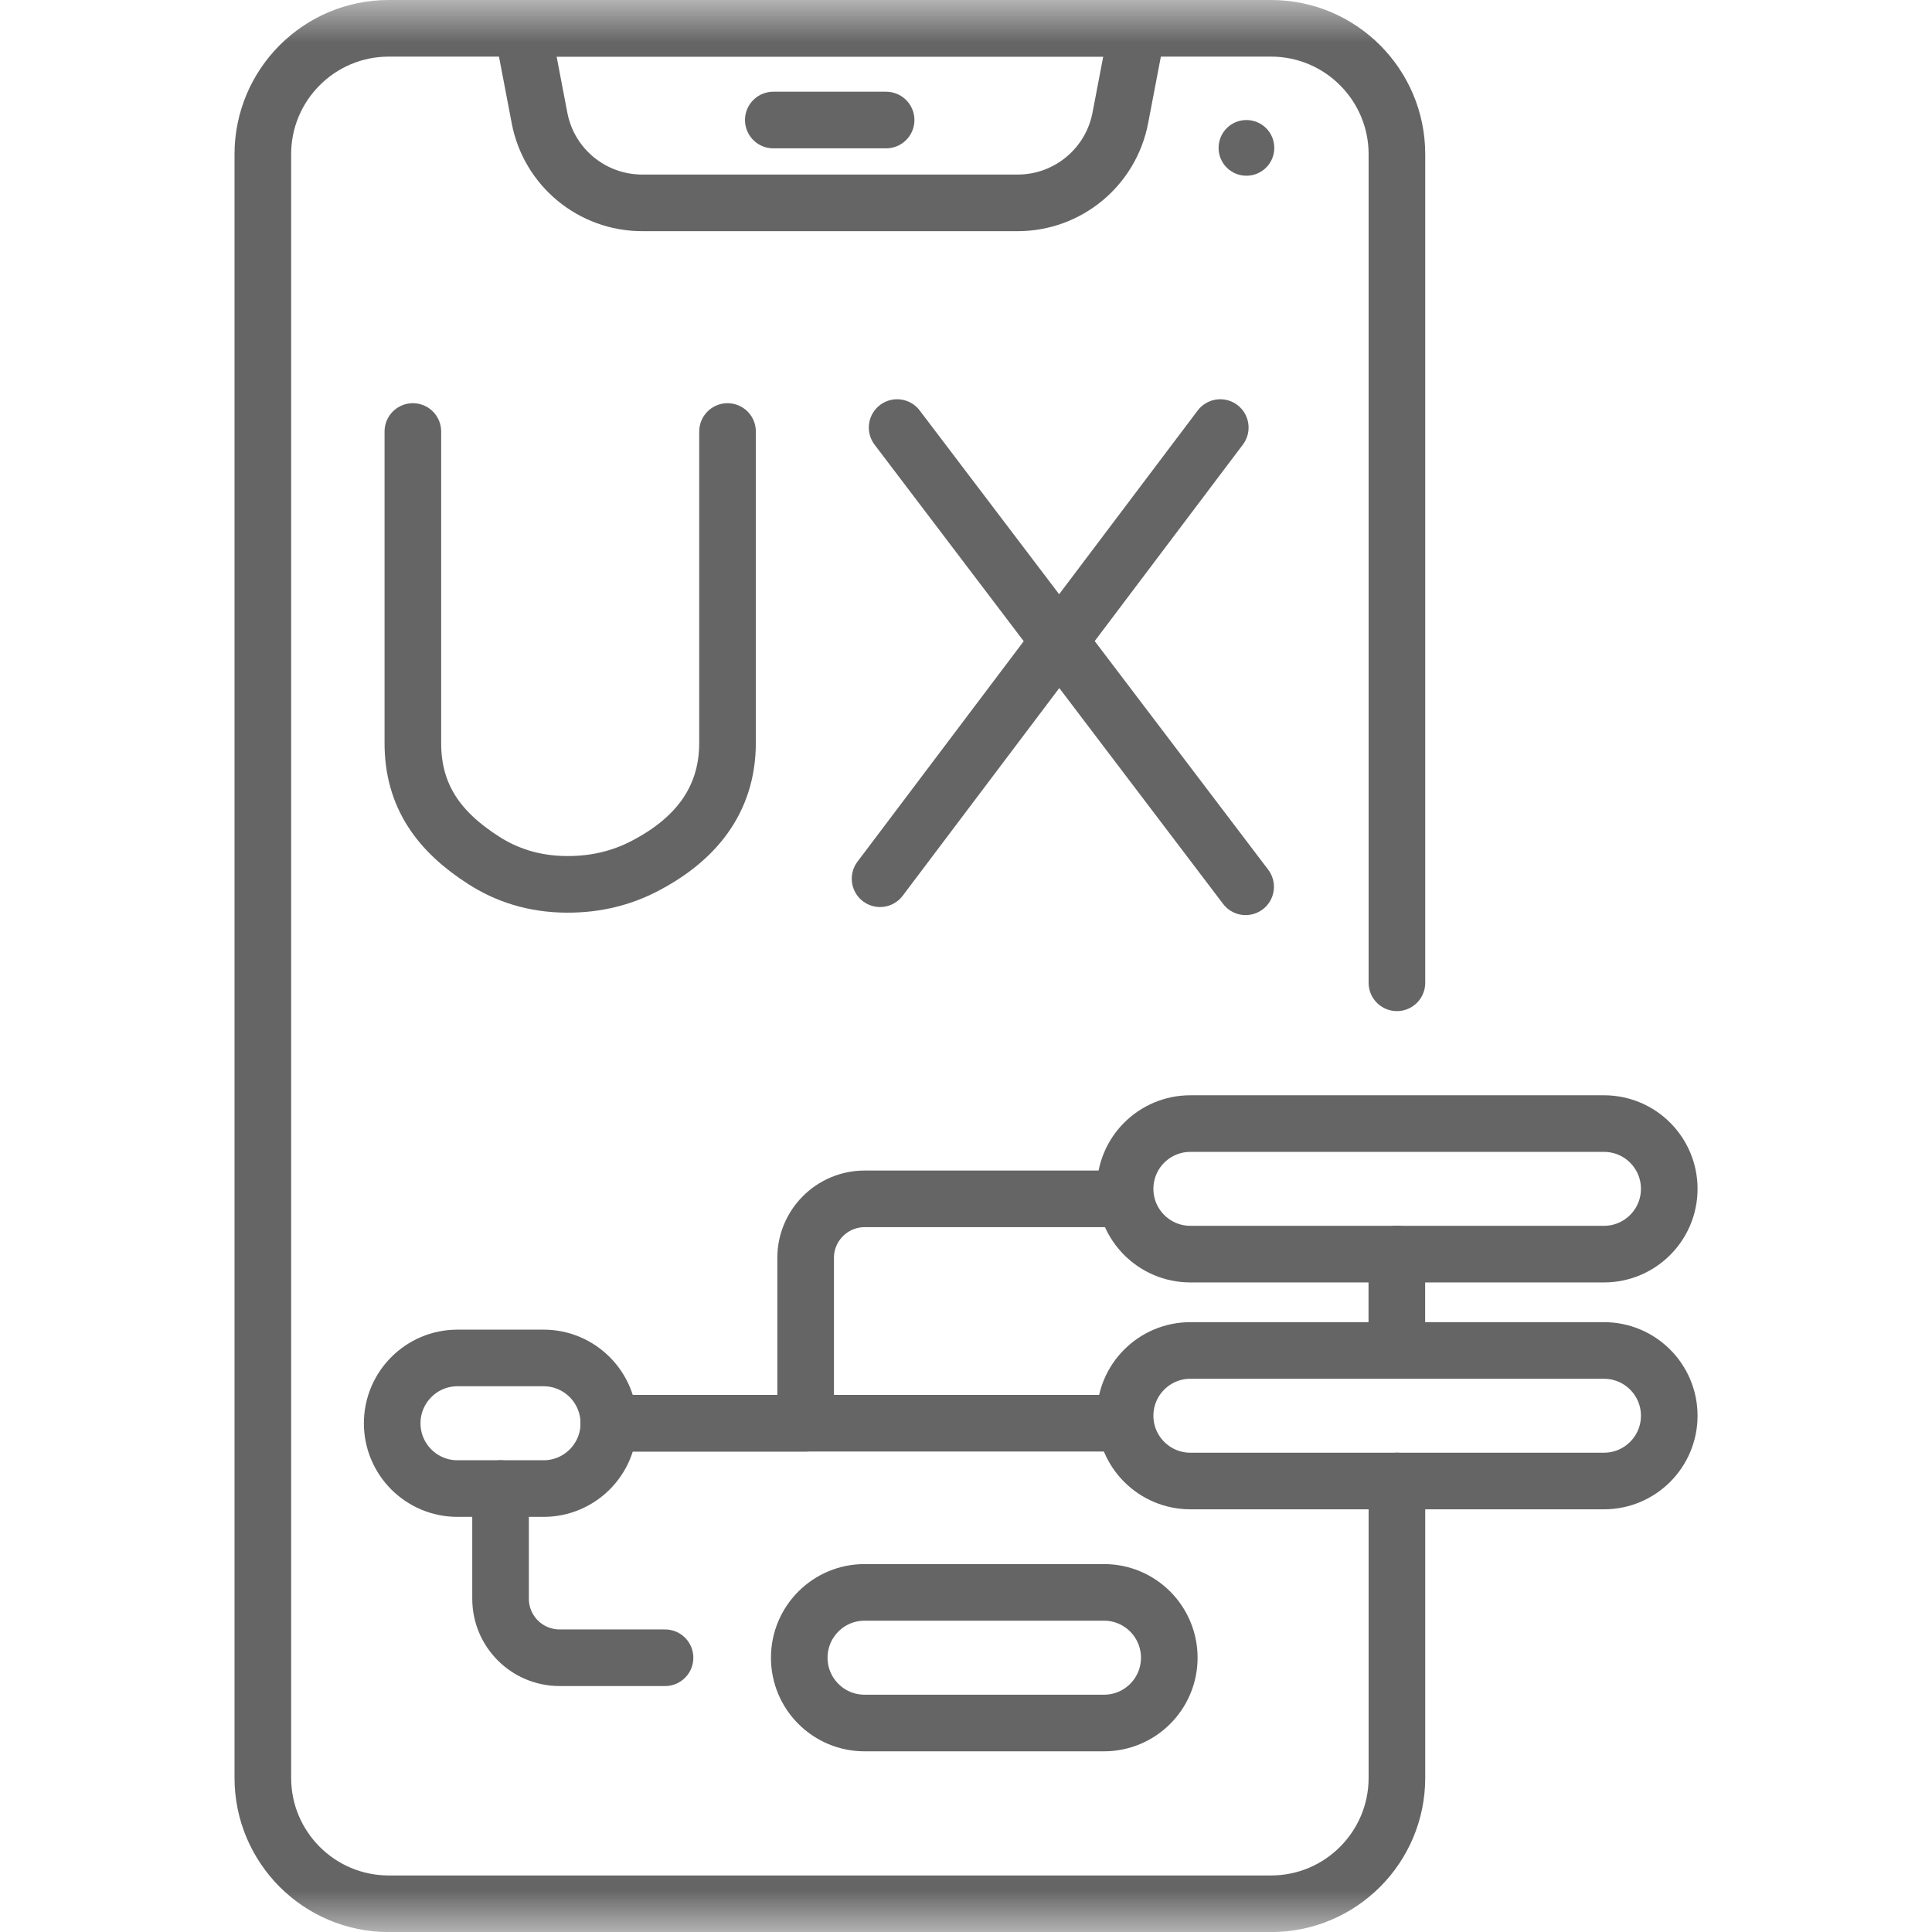 <svg width="23" height="23" viewBox="0 0 23 23" fill="none" xmlns="http://www.w3.org/2000/svg">
<mask id="mask0_506_3128" style="mask-type:luminance" maskUnits="userSpaceOnUse" x="0" y="0" width="23" height="23">
<path d="M0 1.90735e-06H23V23H0V1.90735e-06Z" fill="white"/>
</mask>
<g mask="url(#mask0_506_3128)">
<path d="M13.541 0.337L13.337 1.405C13.224 1.991 12.712 2.415 12.115 2.415H7.645C7.048 2.415 6.535 1.991 6.423 1.405L6.219 0.337H13.541Z" stroke="#656565" stroke-width="0.674" stroke-miterlimit="10" stroke-linecap="round" stroke-linejoin="round"/>
<path d="M16.63 17.631V21.165C16.63 21.992 15.959 22.664 15.131 22.664H4.628C3.8 22.664 3.129 21.992 3.129 21.165V1.836C3.129 1.009 3.8 0.337 4.628 0.337H15.131C15.959 0.337 16.63 1.009 16.63 1.836V11.7" stroke="#656565" stroke-width="0.674" stroke-miterlimit="10" stroke-linecap="round" stroke-linejoin="round"/>
<path d="M16.629 16.076V14.929" stroke="#656565" stroke-width="0.674" stroke-miterlimit="10" stroke-linecap="round" stroke-linejoin="round"/>
<path d="M9.206 1.429H10.549" stroke="#656565" stroke-width="0.674" stroke-miterlimit="10" stroke-linecap="round" stroke-linejoin="round"/>
<path d="M15.17 1.761C15.17 1.944 15.022 2.092 14.838 2.092C14.655 2.092 14.507 1.944 14.507 1.761C14.507 1.577 14.655 1.429 14.838 1.429C15.022 1.429 15.17 1.577 15.17 1.761Z" fill="#656565"/>
<path d="M13.393 14.272H10.294C9.906 14.272 9.591 14.587 9.591 14.975V16.943H7.248" stroke="#656565" stroke-width="0.674" stroke-miterlimit="10" stroke-linecap="round" stroke-linejoin="round"/>
<path d="M13.393 16.943H7.248" stroke="#656565" stroke-width="0.674" stroke-miterlimit="10" stroke-linecap="round" stroke-linejoin="round"/>
<path d="M19.095 14.93H14.171C13.742 14.93 13.394 14.582 13.394 14.153C13.394 13.723 13.742 13.376 14.171 13.376H19.095C19.524 13.376 19.872 13.723 19.872 14.153C19.872 14.582 19.524 14.93 19.095 14.93Z" stroke="#656565" stroke-width="0.674" stroke-miterlimit="10" stroke-linecap="round" stroke-linejoin="round"/>
<path d="M19.095 17.631H14.171C13.742 17.631 13.394 17.283 13.394 16.854C13.394 16.425 13.742 16.077 14.171 16.077H19.095C19.524 16.077 19.872 16.425 19.872 16.854C19.872 17.283 19.524 17.631 19.095 17.631Z" stroke="#656565" stroke-width="0.674" stroke-miterlimit="10" stroke-linecap="round" stroke-linejoin="round"/>
<path d="M13.143 20.512H10.292C9.863 20.512 9.515 20.164 9.515 19.735C9.515 19.305 9.863 18.957 10.292 18.957H13.143C13.572 18.957 13.92 19.305 13.92 19.735C13.92 20.164 13.572 20.512 13.143 20.512Z" stroke="#656565" stroke-width="0.674" stroke-miterlimit="10" stroke-linecap="round" stroke-linejoin="round"/>
<path d="M6.471 17.721H5.446C5.017 17.721 4.669 17.373 4.669 16.944C4.669 16.515 5.017 16.166 5.446 16.166H6.471C6.9 16.166 7.248 16.515 7.248 16.944C7.248 17.373 6.9 17.721 6.471 17.721Z" stroke="#656565" stroke-width="0.674" stroke-miterlimit="10" stroke-linecap="round" stroke-linejoin="round"/>
<path d="M4.915 5.137V8.847C4.915 9.479 5.228 9.904 5.761 10.244C6.02 10.41 6.348 10.528 6.754 10.528C7.107 10.529 7.401 10.447 7.645 10.325C8.265 10.012 8.661 9.538 8.661 8.843V5.137" stroke="#656565" stroke-width="0.674" stroke-miterlimit="10" stroke-linecap="round" stroke-linejoin="round"/>
<path d="M14.527 5.09L10.477 10.461" stroke="#656565" stroke-width="0.674" stroke-miterlimit="10" stroke-linecap="round" stroke-linejoin="round"/>
<path d="M10.68 5.09L14.829 10.557" stroke="#656565" stroke-width="0.674" stroke-miterlimit="10" stroke-linecap="round" stroke-linejoin="round"/>
<path d="M5.959 17.721V19.032C5.959 19.421 6.274 19.735 6.662 19.735H7.917" stroke="#656565" stroke-width="0.674" stroke-miterlimit="10" stroke-linecap="round" stroke-linejoin="round"/>
</g>
</svg>
